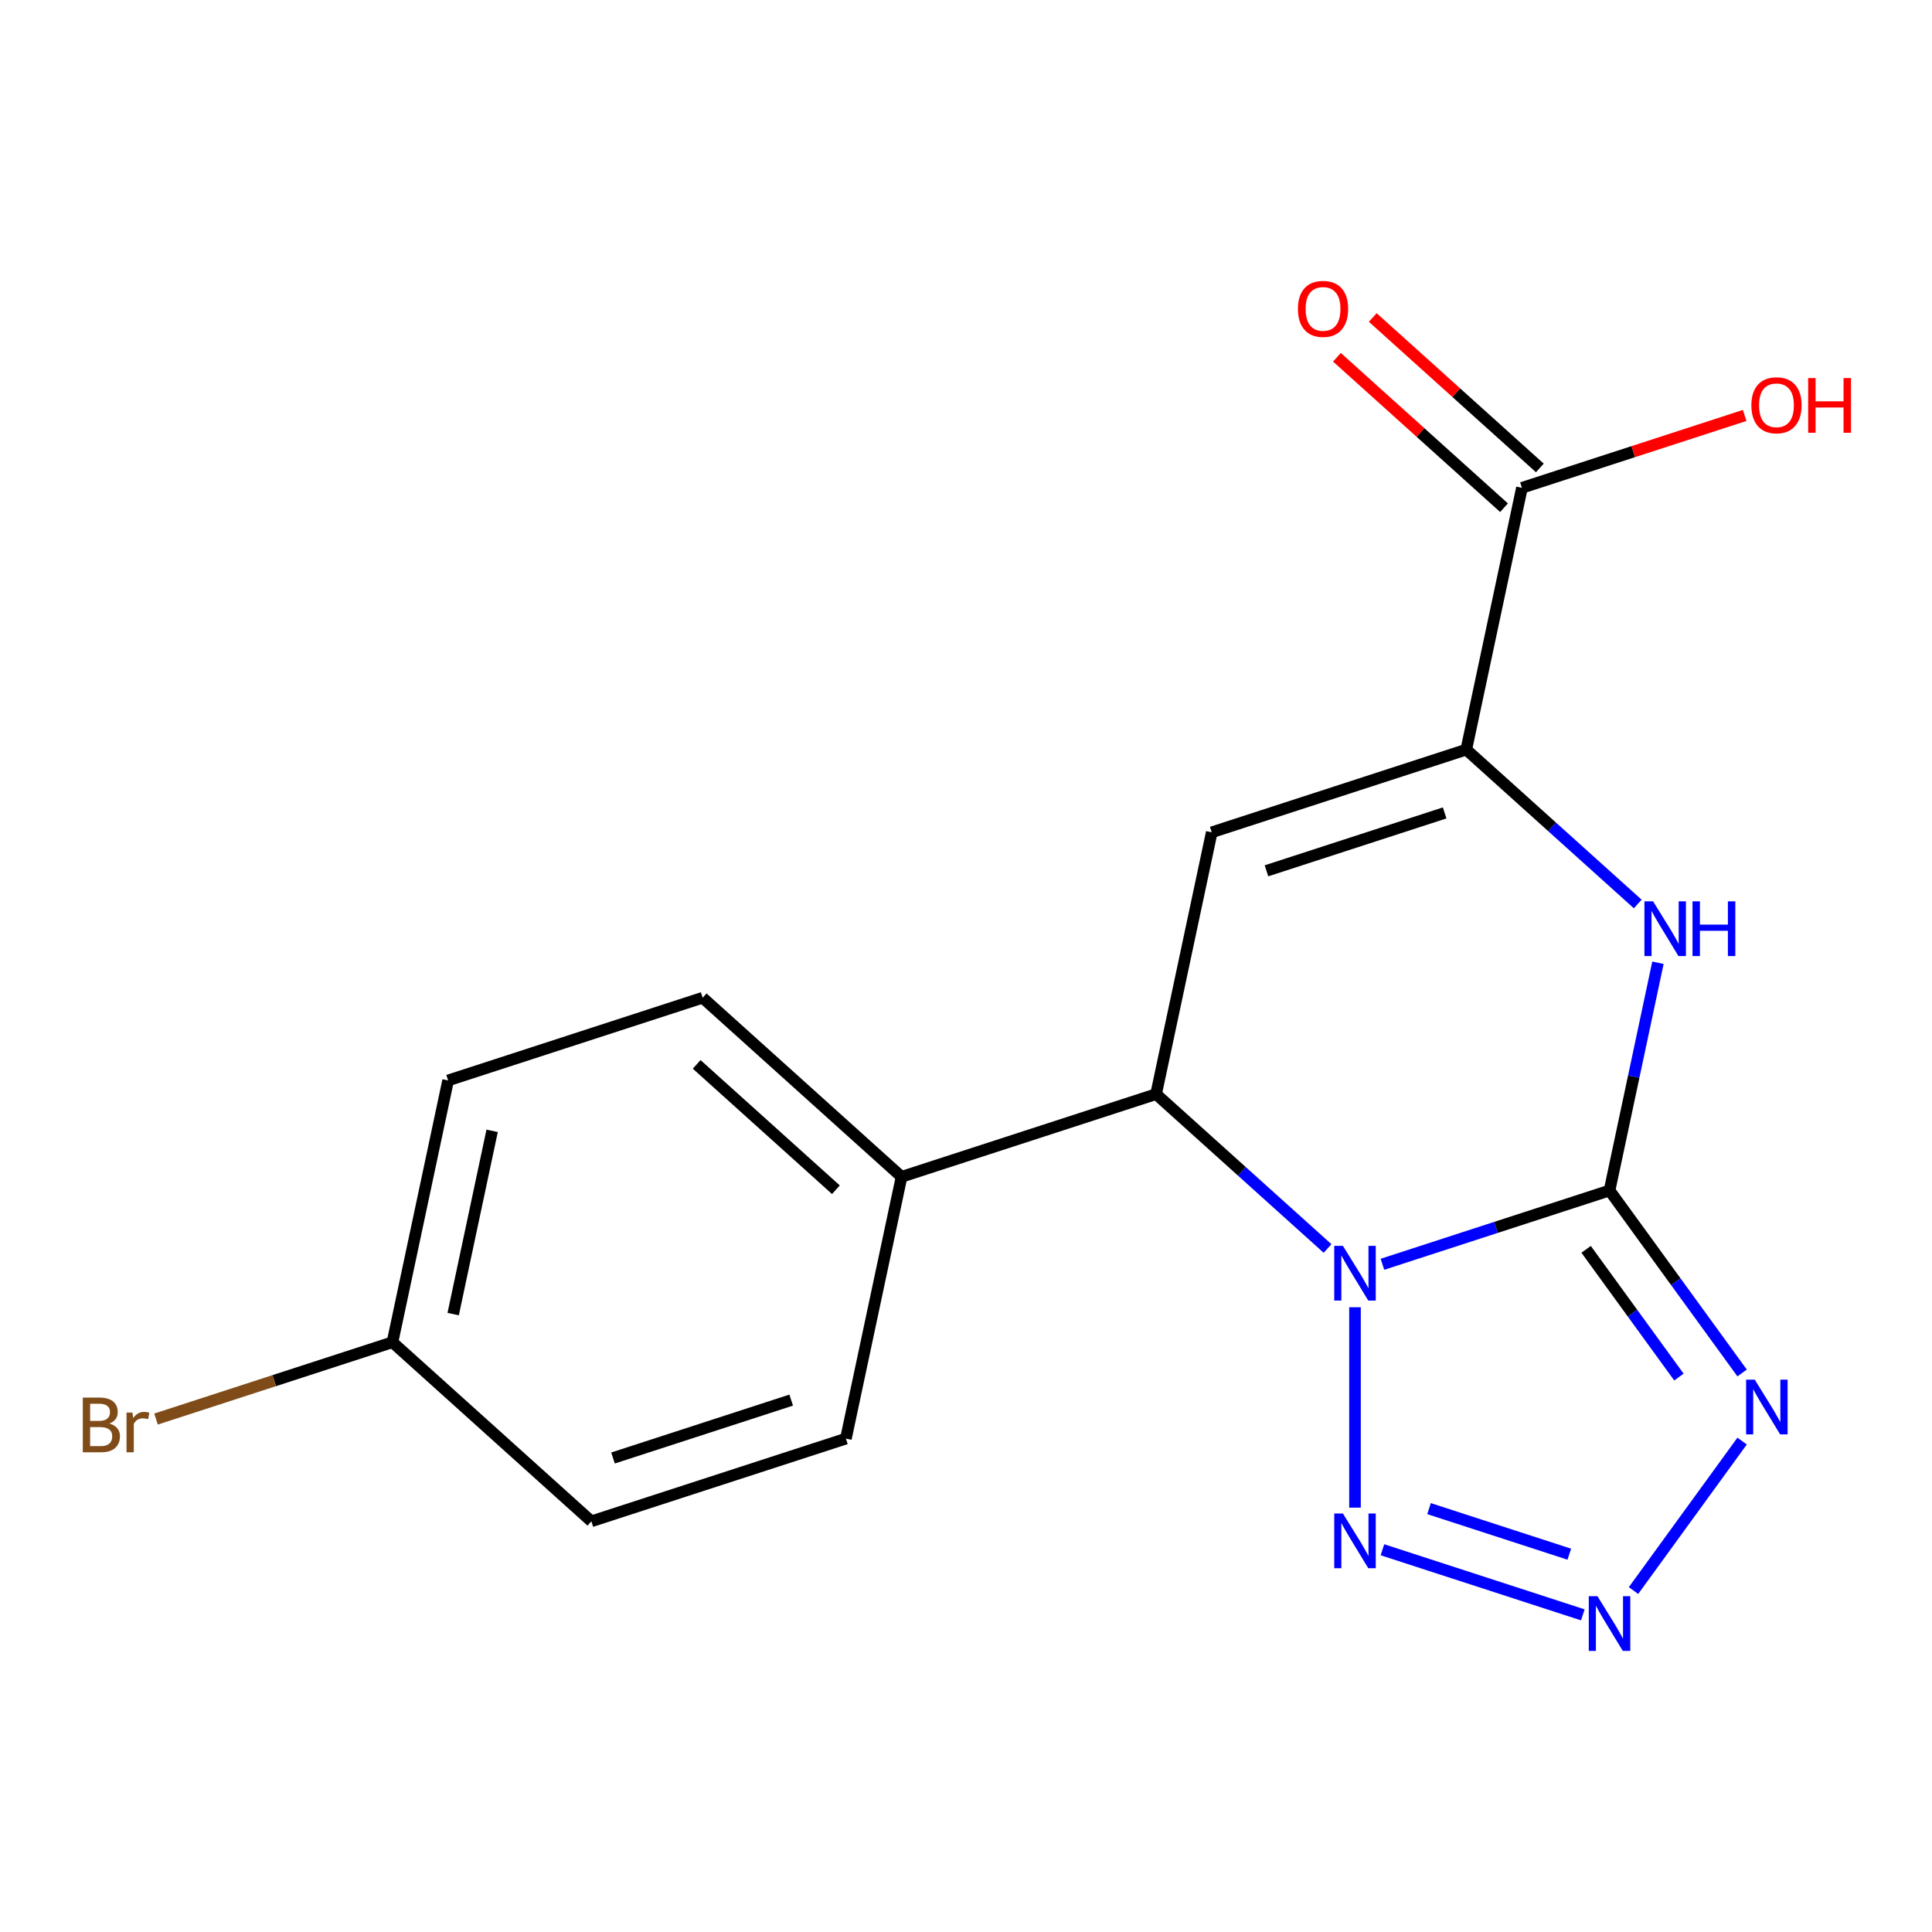 <?xml version='1.0' encoding='iso-8859-1'?>
<svg version='1.1' baseProfile='full'
              xmlns='http://www.w3.org/2000/svg'
                      xmlns:rdkit='http://www.rdkit.org/xml'
                      xmlns:xlink='http://www.w3.org/1999/xlink'
                  xml:space='preserve'
width='1000px' height='1000px' viewBox='0 0 1000 1000'>
<!-- END OF HEADER -->
<rect style='opacity:1.0;fill:#FFFFFF;stroke:none' width='1000' height='1000' x='0' y='0'> </rect>
<path class='bond-0' d='M 715.547,654.391 L 774.321,635.294' style='fill:none;fill-rule:evenodd;stroke:#0000FF;stroke-width:6px;stroke-linecap:butt;stroke-linejoin:miter;stroke-opacity:1' />
<path class='bond-0' d='M 774.321,635.294 L 833.094,616.198' style='fill:none;fill-rule:evenodd;stroke:#000000;stroke-width:6px;stroke-linecap:butt;stroke-linejoin:miter;stroke-opacity:1' />
<path class='bond-2' d='M 701.344,676.629 L 701.344,780.354' style='fill:none;fill-rule:evenodd;stroke:#0000FF;stroke-width:6px;stroke-linecap:butt;stroke-linejoin:miter;stroke-opacity:1' />
<path class='bond-7' d='M 687.14,646.217 L 642.768,606.264' style='fill:none;fill-rule:evenodd;stroke:#0000FF;stroke-width:6px;stroke-linecap:butt;stroke-linejoin:miter;stroke-opacity:1' />
<path class='bond-7' d='M 642.768,606.264 L 598.395,566.311' style='fill:none;fill-rule:evenodd;stroke:#000000;stroke-width:6px;stroke-linecap:butt;stroke-linejoin:miter;stroke-opacity:1' />
<path class='bond-1' d='M 833.094,616.198 L 867.405,663.423' style='fill:none;fill-rule:evenodd;stroke:#000000;stroke-width:6px;stroke-linecap:butt;stroke-linejoin:miter;stroke-opacity:1' />
<path class='bond-1' d='M 867.405,663.423 L 901.717,710.648' style='fill:none;fill-rule:evenodd;stroke:#0000FF;stroke-width:6px;stroke-linecap:butt;stroke-linejoin:miter;stroke-opacity:1' />
<path class='bond-1' d='M 820.973,646.651 L 844.991,679.708' style='fill:none;fill-rule:evenodd;stroke:#000000;stroke-width:6px;stroke-linecap:butt;stroke-linejoin:miter;stroke-opacity:1' />
<path class='bond-1' d='M 844.991,679.708 L 869.008,712.766' style='fill:none;fill-rule:evenodd;stroke:#0000FF;stroke-width:6px;stroke-linecap:butt;stroke-linejoin:miter;stroke-opacity:1' />
<path class='bond-3' d='M 833.094,616.198 L 845.622,557.258' style='fill:none;fill-rule:evenodd;stroke:#000000;stroke-width:6px;stroke-linecap:butt;stroke-linejoin:miter;stroke-opacity:1' />
<path class='bond-3' d='M 845.622,557.258 L 858.15,498.317' style='fill:none;fill-rule:evenodd;stroke:#0000FF;stroke-width:6px;stroke-linecap:butt;stroke-linejoin:miter;stroke-opacity:1' />
<path class='bond-18' d='M 901.717,745.895 L 845.503,823.267' style='fill:none;fill-rule:evenodd;stroke:#0000FF;stroke-width:6px;stroke-linecap:butt;stroke-linejoin:miter;stroke-opacity:1' />
<path class='bond-4' d='M 715.547,802.152 L 819.264,835.852' style='fill:none;fill-rule:evenodd;stroke:#0000FF;stroke-width:6px;stroke-linecap:butt;stroke-linejoin:miter;stroke-opacity:1' />
<path class='bond-4' d='M 739.666,780.857 L 812.268,804.447' style='fill:none;fill-rule:evenodd;stroke:#0000FF;stroke-width:6px;stroke-linecap:butt;stroke-linejoin:miter;stroke-opacity:1' />
<path class='bond-19' d='M 847.693,467.905 L 803.321,427.952' style='fill:none;fill-rule:evenodd;stroke:#0000FF;stroke-width:6px;stroke-linecap:butt;stroke-linejoin:miter;stroke-opacity:1' />
<path class='bond-19' d='M 803.321,427.952 L 758.948,387.999' style='fill:none;fill-rule:evenodd;stroke:#000000;stroke-width:6px;stroke-linecap:butt;stroke-linejoin:miter;stroke-opacity:1' />
<path class='bond-5' d='M 627.197,430.807 L 598.395,566.311' style='fill:none;fill-rule:evenodd;stroke:#000000;stroke-width:6px;stroke-linecap:butt;stroke-linejoin:miter;stroke-opacity:1' />
<path class='bond-6' d='M 627.197,430.807 L 758.948,387.999' style='fill:none;fill-rule:evenodd;stroke:#000000;stroke-width:6px;stroke-linecap:butt;stroke-linejoin:miter;stroke-opacity:1' />
<path class='bond-6' d='M 655.522,450.736 L 747.747,420.77' style='fill:none;fill-rule:evenodd;stroke:#000000;stroke-width:6px;stroke-linecap:butt;stroke-linejoin:miter;stroke-opacity:1' />
<path class='bond-8' d='M 758.948,387.999 L 787.75,252.495' style='fill:none;fill-rule:evenodd;stroke:#000000;stroke-width:6px;stroke-linecap:butt;stroke-linejoin:miter;stroke-opacity:1' />
<path class='bond-9' d='M 598.395,566.311 L 466.645,609.119' style='fill:none;fill-rule:evenodd;stroke:#000000;stroke-width:6px;stroke-linecap:butt;stroke-linejoin:miter;stroke-opacity:1' />
<path class='bond-10' d='M 797.02,242.201 L 753.777,203.265' style='fill:none;fill-rule:evenodd;stroke:#000000;stroke-width:6px;stroke-linecap:butt;stroke-linejoin:miter;stroke-opacity:1' />
<path class='bond-10' d='M 753.777,203.265 L 710.535,164.329' style='fill:none;fill-rule:evenodd;stroke:#FF0000;stroke-width:6px;stroke-linecap:butt;stroke-linejoin:miter;stroke-opacity:1' />
<path class='bond-10' d='M 778.481,262.79 L 735.238,223.854' style='fill:none;fill-rule:evenodd;stroke:#000000;stroke-width:6px;stroke-linecap:butt;stroke-linejoin:miter;stroke-opacity:1' />
<path class='bond-10' d='M 735.238,223.854 L 691.995,184.919' style='fill:none;fill-rule:evenodd;stroke:#FF0000;stroke-width:6px;stroke-linecap:butt;stroke-linejoin:miter;stroke-opacity:1' />
<path class='bond-13' d='M 787.75,252.495 L 845.394,233.766' style='fill:none;fill-rule:evenodd;stroke:#000000;stroke-width:6px;stroke-linecap:butt;stroke-linejoin:miter;stroke-opacity:1' />
<path class='bond-13' d='M 845.394,233.766 L 903.038,215.036' style='fill:none;fill-rule:evenodd;stroke:#FF0000;stroke-width:6px;stroke-linecap:butt;stroke-linejoin:miter;stroke-opacity:1' />
<path class='bond-11' d='M 466.645,609.119 L 363.696,516.424' style='fill:none;fill-rule:evenodd;stroke:#000000;stroke-width:6px;stroke-linecap:butt;stroke-linejoin:miter;stroke-opacity:1' />
<path class='bond-11' d='M 432.663,615.805 L 360.599,550.918' style='fill:none;fill-rule:evenodd;stroke:#000000;stroke-width:6px;stroke-linecap:butt;stroke-linejoin:miter;stroke-opacity:1' />
<path class='bond-12' d='M 466.645,609.119 L 437.842,744.623' style='fill:none;fill-rule:evenodd;stroke:#000000;stroke-width:6px;stroke-linecap:butt;stroke-linejoin:miter;stroke-opacity:1' />
<path class='bond-16' d='M 363.696,516.424 L 231.945,559.232' style='fill:none;fill-rule:evenodd;stroke:#000000;stroke-width:6px;stroke-linecap:butt;stroke-linejoin:miter;stroke-opacity:1' />
<path class='bond-15' d='M 437.842,744.623 L 306.092,787.431' style='fill:none;fill-rule:evenodd;stroke:#000000;stroke-width:6px;stroke-linecap:butt;stroke-linejoin:miter;stroke-opacity:1' />
<path class='bond-15' d='M 409.518,724.694 L 317.293,754.66' style='fill:none;fill-rule:evenodd;stroke:#000000;stroke-width:6px;stroke-linecap:butt;stroke-linejoin:miter;stroke-opacity:1' />
<path class='bond-14' d='M 203.143,694.736 L 306.092,787.431' style='fill:none;fill-rule:evenodd;stroke:#000000;stroke-width:6px;stroke-linecap:butt;stroke-linejoin:miter;stroke-opacity:1' />
<path class='bond-17' d='M 203.143,694.736 L 141.95,714.619' style='fill:none;fill-rule:evenodd;stroke:#000000;stroke-width:6px;stroke-linecap:butt;stroke-linejoin:miter;stroke-opacity:1' />
<path class='bond-17' d='M 141.95,714.619 L 80.756,734.502' style='fill:none;fill-rule:evenodd;stroke:#7F4C19;stroke-width:6px;stroke-linecap:butt;stroke-linejoin:miter;stroke-opacity:1' />
<path class='bond-20' d='M 203.143,694.736 L 231.945,559.232' style='fill:none;fill-rule:evenodd;stroke:#000000;stroke-width:6px;stroke-linecap:butt;stroke-linejoin:miter;stroke-opacity:1' />
<path class='bond-20' d='M 234.564,680.171 L 254.726,585.318' style='fill:none;fill-rule:evenodd;stroke:#000000;stroke-width:6px;stroke-linecap:butt;stroke-linejoin:miter;stroke-opacity:1' />
<path  class='atom-0' d='M 695.084 644.846
L 704.364 659.846
Q 705.284 661.326, 706.764 664.006
Q 708.244 666.686, 708.324 666.846
L 708.324 644.846
L 712.084 644.846
L 712.084 673.166
L 708.204 673.166
L 698.244 656.766
Q 697.084 654.846, 695.844 652.646
Q 694.644 650.446, 694.284 649.766
L 694.284 673.166
L 690.604 673.166
L 690.604 644.846
L 695.084 644.846
' fill='#0000FF'/>
<path  class='atom-2' d='M 908.261 714.111
L 917.541 729.111
Q 918.461 730.591, 919.941 733.271
Q 921.421 735.951, 921.501 736.111
L 921.501 714.111
L 925.261 714.111
L 925.261 742.431
L 921.381 742.431
L 911.421 726.031
Q 910.261 724.111, 909.021 721.911
Q 907.821 719.711, 907.461 719.031
L 907.461 742.431
L 903.781 742.431
L 903.781 714.111
L 908.261 714.111
' fill='#0000FF'/>
<path  class='atom-3' d='M 695.084 783.377
L 704.364 798.377
Q 705.284 799.857, 706.764 802.537
Q 708.244 805.217, 708.324 805.377
L 708.324 783.377
L 712.084 783.377
L 712.084 811.697
L 708.204 811.697
L 698.244 795.297
Q 697.084 793.377, 695.844 791.177
Q 694.644 788.977, 694.284 788.297
L 694.284 811.697
L 690.604 811.697
L 690.604 783.377
L 695.084 783.377
' fill='#0000FF'/>
<path  class='atom-4' d='M 855.636 466.534
L 864.916 481.534
Q 865.836 483.014, 867.316 485.694
Q 868.796 488.374, 868.876 488.534
L 868.876 466.534
L 872.636 466.534
L 872.636 494.854
L 868.756 494.854
L 858.796 478.454
Q 857.636 476.534, 856.396 474.334
Q 855.196 472.134, 854.836 471.454
L 854.836 494.854
L 851.156 494.854
L 851.156 466.534
L 855.636 466.534
' fill='#0000FF'/>
<path  class='atom-4' d='M 876.036 466.534
L 879.876 466.534
L 879.876 478.574
L 894.356 478.574
L 894.356 466.534
L 898.196 466.534
L 898.196 494.854
L 894.356 494.854
L 894.356 481.774
L 879.876 481.774
L 879.876 494.854
L 876.036 494.854
L 876.036 466.534
' fill='#0000FF'/>
<path  class='atom-5' d='M 826.834 826.185
L 836.114 841.185
Q 837.034 842.665, 838.514 845.345
Q 839.994 848.025, 840.074 848.185
L 840.074 826.185
L 843.834 826.185
L 843.834 854.505
L 839.954 854.505
L 829.994 838.105
Q 828.834 836.185, 827.594 833.985
Q 826.394 831.785, 826.034 831.105
L 826.034 854.505
L 822.354 854.505
L 822.354 826.185
L 826.834 826.185
' fill='#0000FF'/>
<path  class='atom-11' d='M 671.802 159.88
Q 671.802 153.08, 675.162 149.28
Q 678.522 145.48, 684.802 145.48
Q 691.082 145.48, 694.442 149.28
Q 697.802 153.08, 697.802 159.88
Q 697.802 166.76, 694.402 170.68
Q 691.002 174.56, 684.802 174.56
Q 678.562 174.56, 675.162 170.68
Q 671.802 166.8, 671.802 159.88
M 684.802 171.36
Q 689.122 171.36, 691.442 168.48
Q 693.802 165.56, 693.802 159.88
Q 693.802 154.32, 691.442 151.52
Q 689.122 148.68, 684.802 148.68
Q 680.482 148.68, 678.122 151.48
Q 675.802 154.28, 675.802 159.88
Q 675.802 165.6, 678.122 168.48
Q 680.482 171.36, 684.802 171.36
' fill='#FF0000'/>
<path  class='atom-14' d='M 906.501 209.767
Q 906.501 202.967, 909.861 199.167
Q 913.221 195.367, 919.501 195.367
Q 925.781 195.367, 929.141 199.167
Q 932.501 202.967, 932.501 209.767
Q 932.501 216.647, 929.101 220.567
Q 925.701 224.447, 919.501 224.447
Q 913.261 224.447, 909.861 220.567
Q 906.501 216.687, 906.501 209.767
M 919.501 221.247
Q 923.821 221.247, 926.141 218.367
Q 928.501 215.447, 928.501 209.767
Q 928.501 204.207, 926.141 201.407
Q 923.821 198.567, 919.501 198.567
Q 915.181 198.567, 912.821 201.367
Q 910.501 204.167, 910.501 209.767
Q 910.501 215.487, 912.821 218.367
Q 915.181 221.247, 919.501 221.247
' fill='#FF0000'/>
<path  class='atom-14' d='M 935.901 195.687
L 939.741 195.687
L 939.741 207.727
L 954.221 207.727
L 954.221 195.687
L 958.061 195.687
L 958.061 224.007
L 954.221 224.007
L 954.221 210.927
L 939.741 210.927
L 939.741 224.007
L 935.901 224.007
L 935.901 195.687
' fill='#FF0000'/>
<path  class='atom-18' d='M 56.613 736.824
Q 59.333 737.584, 60.693 739.264
Q 62.093 740.904, 62.093 743.344
Q 62.093 747.264, 59.573 749.504
Q 57.093 751.704, 52.373 751.704
L 42.853 751.704
L 42.853 723.384
L 51.213 723.384
Q 56.053 723.384, 58.493 725.344
Q 60.933 727.304, 60.933 730.904
Q 60.933 735.184, 56.613 736.824
M 46.653 726.584
L 46.653 735.464
L 51.213 735.464
Q 54.013 735.464, 55.453 734.344
Q 56.933 733.184, 56.933 730.904
Q 56.933 726.584, 51.213 726.584
L 46.653 726.584
M 52.373 748.504
Q 55.133 748.504, 56.613 747.184
Q 58.093 745.864, 58.093 743.344
Q 58.093 741.024, 56.453 739.864
Q 54.853 738.664, 51.773 738.664
L 46.653 738.664
L 46.653 748.504
L 52.373 748.504
' fill='#7F4C19'/>
<path  class='atom-18' d='M 68.533 731.144
L 68.973 733.984
Q 71.133 730.784, 74.653 730.784
Q 75.773 730.784, 77.293 731.184
L 76.693 734.544
Q 74.973 734.144, 74.013 734.144
Q 72.333 734.144, 71.213 734.824
Q 70.133 735.464, 69.253 737.024
L 69.253 751.704
L 65.493 751.704
L 65.493 731.144
L 68.533 731.144
' fill='#7F4C19'/>
</svg>

